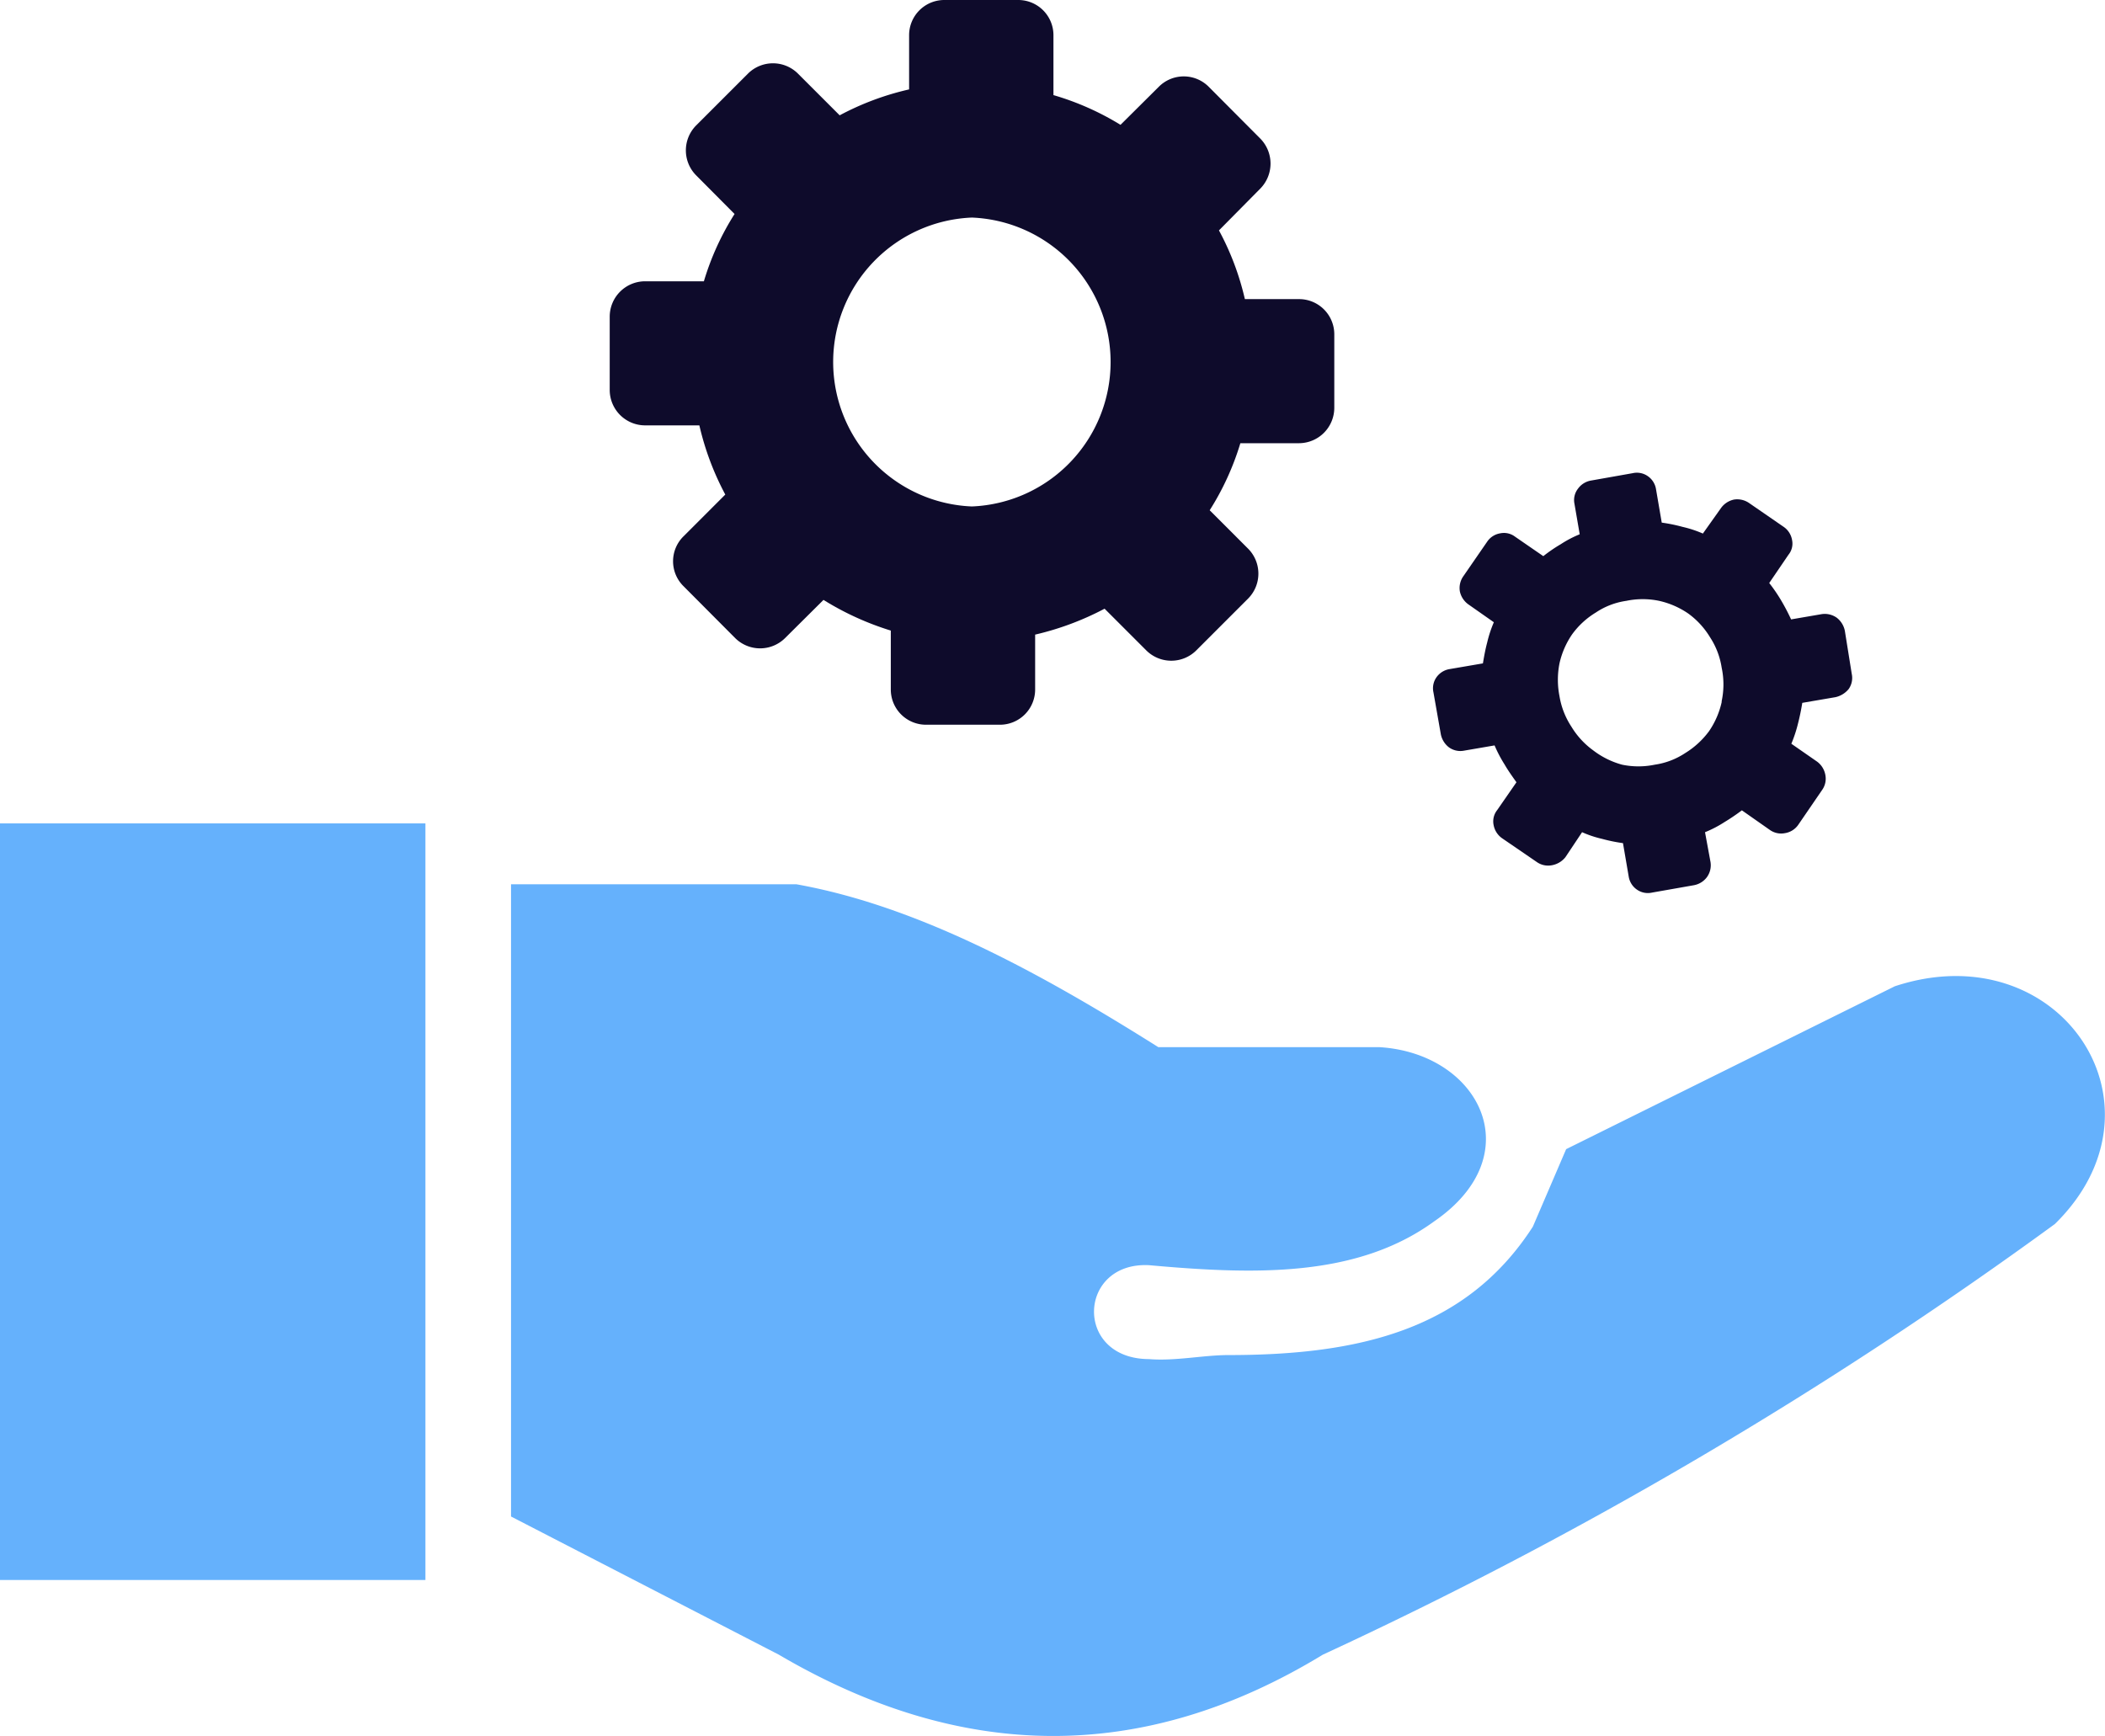 <?xml version="1.0" encoding="UTF-8"?>
<svg xmlns="http://www.w3.org/2000/svg" viewBox="0 0 88.52 73.01">
  <path d="m54.63 12.58h-2.28a11.47 11.47 0 0 0 -1.09-2.89l1.74-1.76a1.5 1.5 0 0 0 0-2.1l-2.17-2.18a1.48 1.48 0 0 0 -2.1 0l-1.61 1.6a11.54 11.54 0 0 0 -2.82-1.25v-2.52a1.48 1.48 0 0 0 -1.48-1.48h-3.11a1.48 1.48 0 0 0 -1.48 1.48v2.28a11.68 11.68 0 0 0 -2.92 1.09l-1.76-1.76a1.49 1.49 0 0 0 -2.09 0l-2.19 2.19a1.49 1.49 0 0 0 0 2.09l1.62 1.63a11.31 11.31 0 0 0 -1.29 2.83h-2.47a1.49 1.49 0 0 0 -1.49 1.49v3.09a1.49 1.49 0 0 0 1.49 1.48h2.28a11.75 11.75 0 0 0 1.09 2.91l-1.76 1.76a1.47 1.47 0 0 0 0 2.09l2.18 2.19a1.49 1.49 0 0 0 2.09 0l1.62-1.61a12.07 12.07 0 0 0 2.83 1.29v2.48a1.48 1.48 0 0 0 1.48 1.48h3.11a1.48 1.48 0 0 0 1.48-1.48v-2.31a12.08 12.08 0 0 0 2.92-1.09l1.76 1.76a1.49 1.49 0 0 0 2.09 0l2.19-2.19a1.49 1.49 0 0 0 0-2.09l-1.62-1.62a11.41 11.41 0 0 0 1.29-2.82h2.47a1.49 1.49 0 0 0 1.48-1.49v-3.09a1.48 1.48 0 0 0 -1.48-1.48zm-13.76 8.72a6.08 6.08 0 0 1 0-12.15 6.08 6.08 0 0 1 0 12.15z" fill="#0e0b2b"></path>
  <path d="m21.49 63.78v-26.59h12c5.07.91 10.14 3.65 15.22 6.85h9.29c4.2.25 6.4 4.51 2.32 7.32-3.26 2.38-7.56 2.25-12 1.85-3-.15-3.17 3.94 0 3.95 1.1.09 2.29-.17 3.34-.17 5.5 0 10-1.06 12.8-5.4l1.4-3.26 13.82-6.85c6.91-2.28 11.83 5 6.73 10a181.25 181.25 0 0 1 -30.78 18.11c-7.62 4.64-15.25 4.48-22.88 0z" fill="#65b1fc" fill-rule="evenodd"></path>
  <path d="m77.58 26.53a.92.92 0 0 0 -.34-.55.87.87 0 0 0 -.64-.15l-1.28.22a8.85 8.85 0 0 0 -.42-.8 6.68 6.68 0 0 0 -.5-.73l.81-1.19a.74.74 0 0 0 .15-.62.84.84 0 0 0 -.35-.55l-1.45-1a.88.88 0 0 0 -.64-.15.9.9 0 0 0 -.55.36l-.76 1.07a4.7 4.7 0 0 0 -.85-.28 6.87 6.87 0 0 0 -.88-.18l-.24-1.4a.82.82 0 0 0 -.34-.55.8.8 0 0 0 -.64-.13l-1.75.31a.85.85 0 0 0 -.55.34.78.78 0 0 0 -.15.64l.22 1.28a4.69 4.69 0 0 0 -.8.42 6.27 6.27 0 0 0 -.73.5l-1.19-.82a.77.77 0 0 0 -.62-.14.82.82 0 0 0 -.55.35l-1 1.45a.86.86 0 0 0 -.15.64.9.9 0 0 0 .36.55l1.07.75a5 5 0 0 0 -.28.85c-.08.3-.13.58-.18.88l-1.4.24a.84.84 0 0 0 -.55.34.8.8 0 0 0 -.13.64l.31 1.76a.92.92 0 0 0 .34.55.82.82 0 0 0 .64.14l1.28-.22a5.52 5.52 0 0 0 .42.8c.15.26.33.51.5.75l-.81 1.17a.76.76 0 0 0 -.15.63.87.87 0 0 0 .35.55l1.46 1a.83.83 0 0 0 .64.14.94.94 0 0 0 .57-.34l.7-1.05a4.6 4.6 0 0 0 .84.28 6.87 6.87 0 0 0 .88.18l.24 1.4a.82.82 0 0 0 .34.55.8.8 0 0 0 .64.13l1.76-.31a.88.88 0 0 0 .55-.34.85.85 0 0 0 .15-.64l-.23-1.25a4.78 4.78 0 0 0 .81-.42 8.73 8.73 0 0 0 .74-.5l1.17.82a.82.82 0 0 0 .64.14.84.84 0 0 0 .56-.35l1-1.46a.82.82 0 0 0 .14-.64.89.89 0 0 0 -.35-.56l-1.08-.75a5.64 5.64 0 0 0 .28-.85q.11-.43.18-.87l1.4-.24a1 1 0 0 0 .55-.34.81.81 0 0 0 .13-.64zm-5.18 3a3.51 3.51 0 0 1 -.53 1.22 3.55 3.55 0 0 1 -1 .92 3.13 3.13 0 0 1 -1.28.49 3.38 3.38 0 0 1 -1.38 0 3.51 3.51 0 0 1 -1.21-.6 3.41 3.41 0 0 1 -.92-1 3.3 3.3 0 0 1 -.5-1.28 3.56 3.56 0 0 1 0-1.38 3.51 3.51 0 0 1 .53-1.22 3.41 3.41 0 0 1 1-.92 3.08 3.08 0 0 1 1.28-.49 3.38 3.38 0 0 1 1.38 0 3.51 3.51 0 0 1 1.22.53 3.41 3.41 0 0 1 .92 1 3.22 3.22 0 0 1 .49 1.28 3.38 3.38 0 0 1 0 1.41z" fill="#0e0b2b"></path>
  <path d="m0 34.63h17.89v31.82h-17.89z" fill="#65b1fc" fill-rule="evenodd"></path>
</svg>
